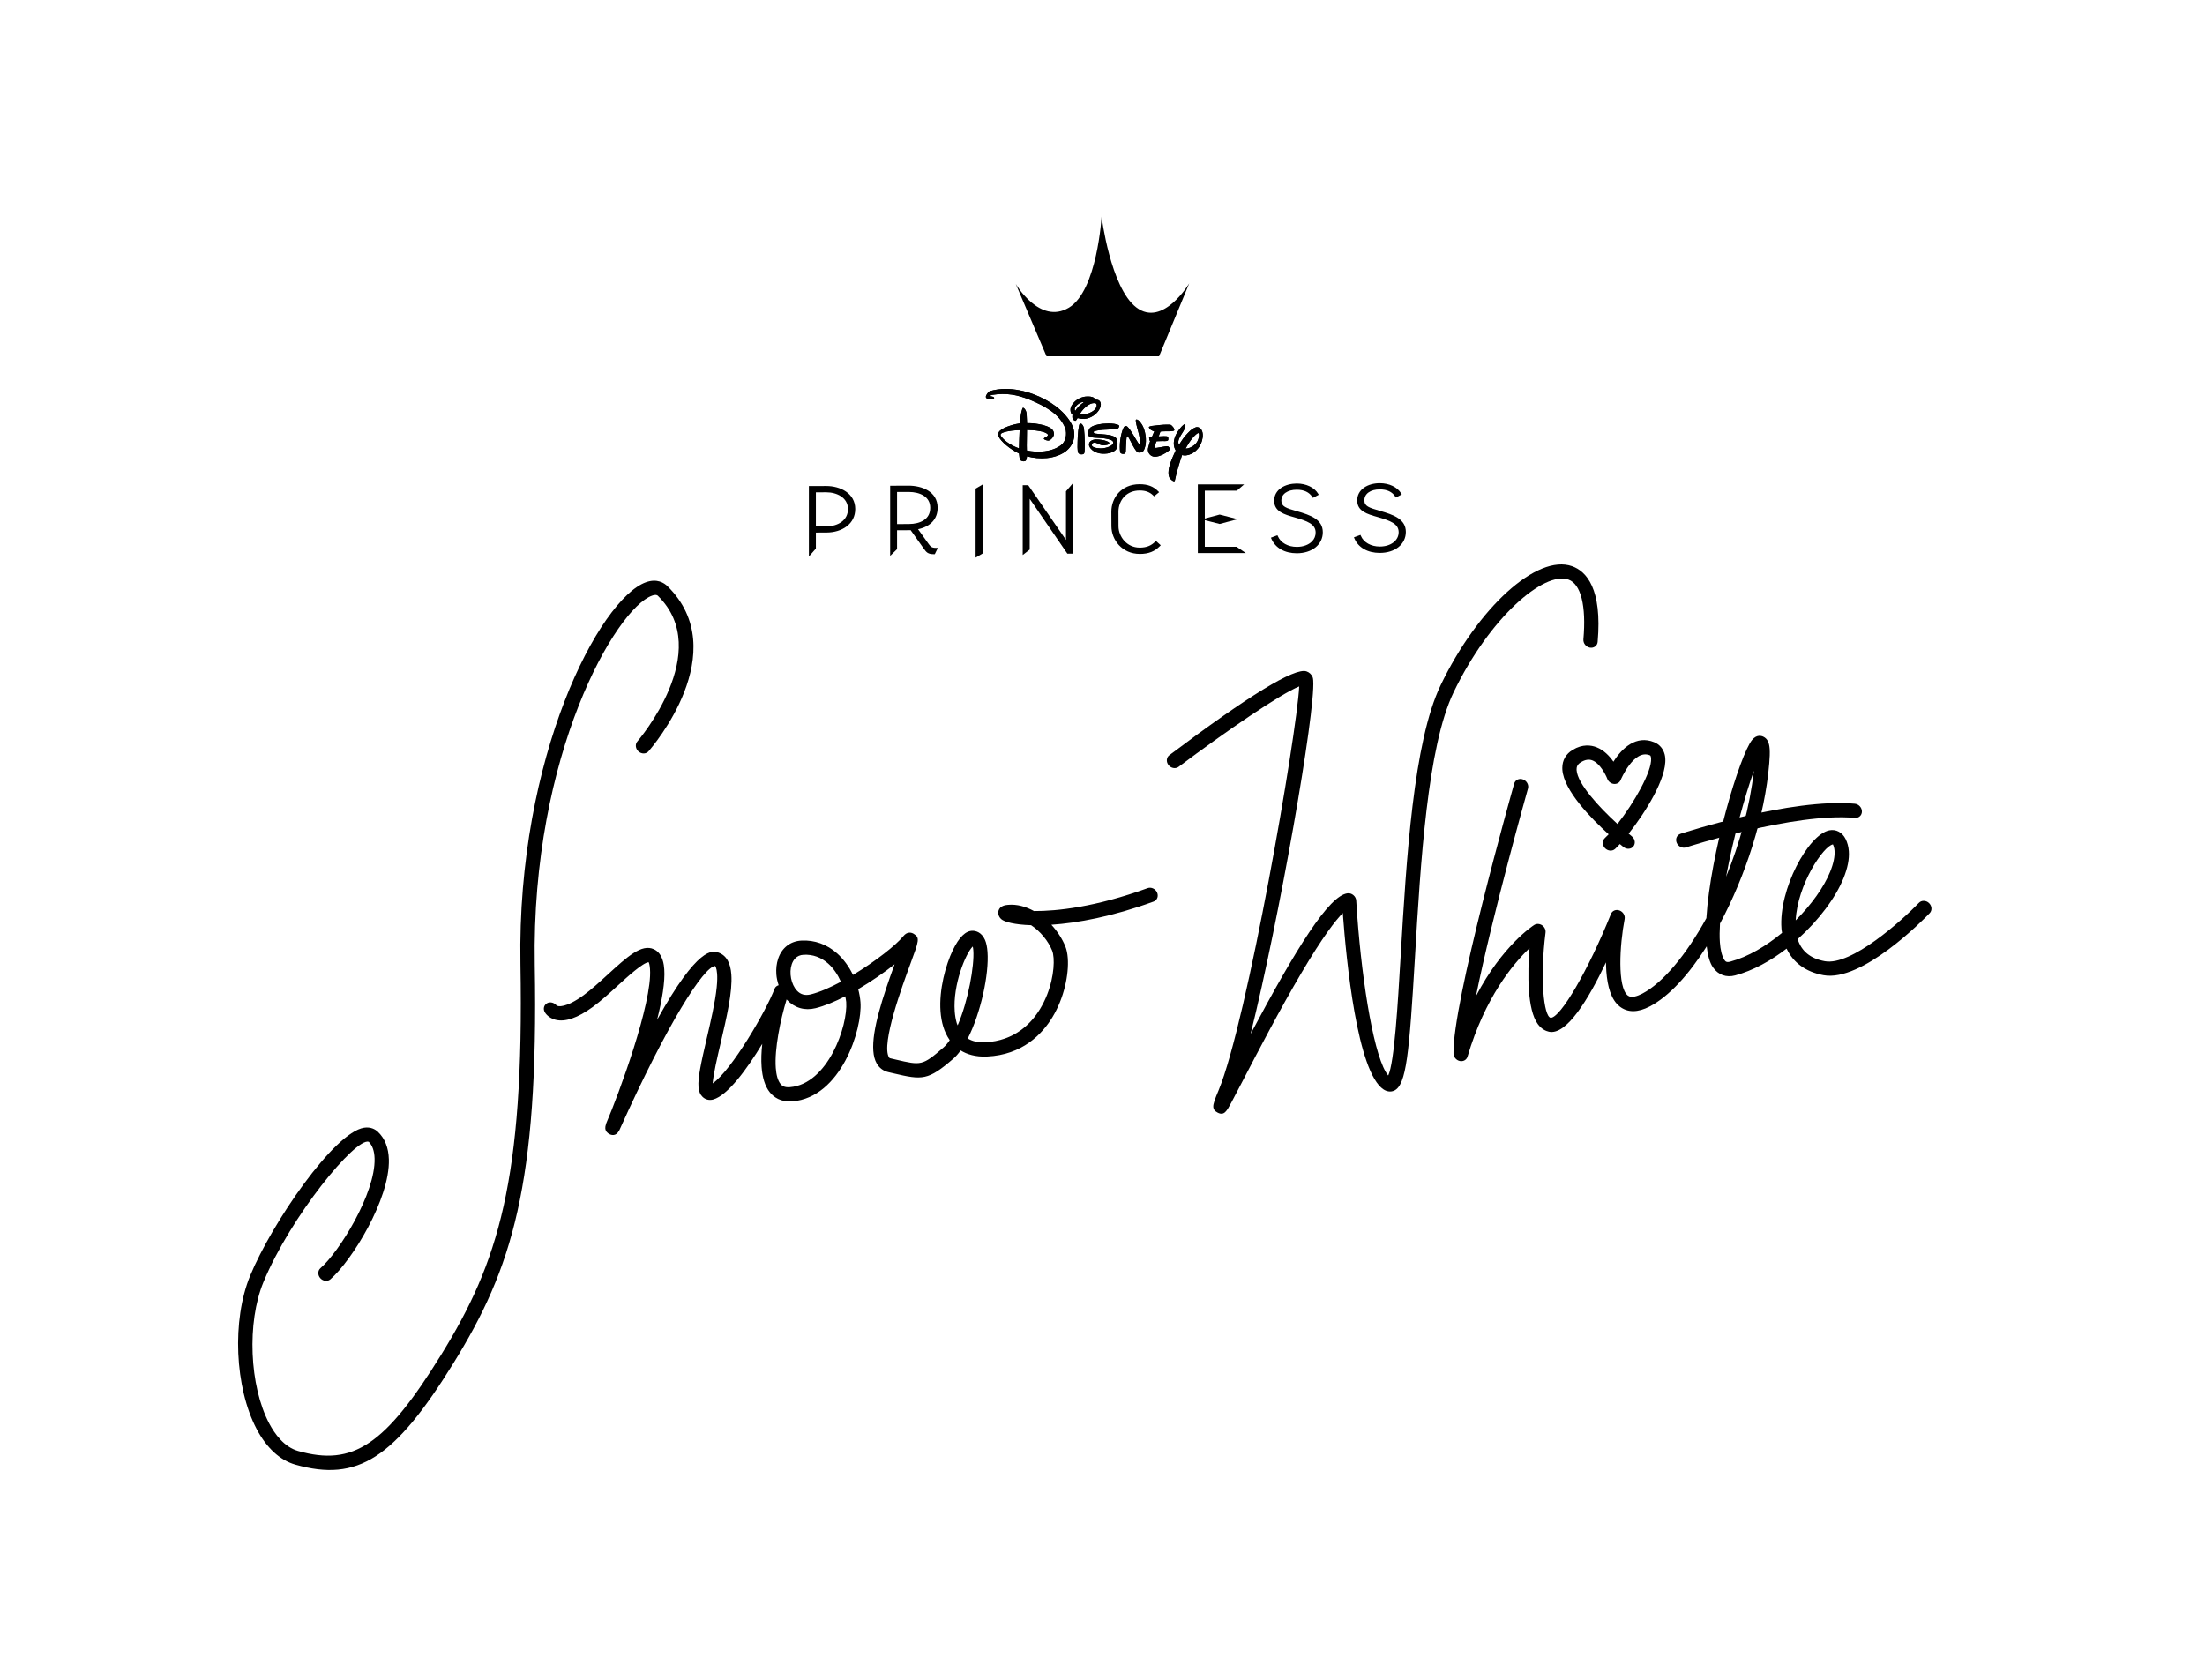 <?xml version="1.0" encoding="UTF-8"?>
<svg id="Layer_1" data-name="Layer 1" xmlns="http://www.w3.org/2000/svg" xmlns:xlink="http://www.w3.org/1999/xlink" viewBox="0 0 2000 1524.39">
  <defs>
    <style>
      .cls-1 {
        clip-path: url(#clippath-1);
      }

      .cls-1, .cls-2, .cls-3, .cls-4, .cls-5, .cls-6, .cls-7, .cls-8, .cls-9, .cls-10 {
        stroke-width: 0px;
      }

      .cls-11 {
        clip-path: url(#clippath-4);
      }

      .cls-12 {
        clip-path: url(#clippath-3);
      }

      .cls-13 {
        clip-path: url(#clippath-2);
      }

      .cls-14 {
        clip-path: url(#clippath-7);
      }

      .cls-15 {
        clip-path: url(#clippath-8);
      }

      .cls-16 {
        clip-path: url(#clippath-6);
      }

      .cls-17 {
        clip-path: url(#clippath-5);
      }

      .cls-18 {
        clip-path: url(#clippath-9);
      }

      .cls-19 {
        clip-path: url(#clippath-21);
      }

      .cls-20 {
        clip-path: url(#clippath-23);
      }

      .cls-21 {
        clip-path: url(#clippath-25);
      }

      .cls-22 {
        clip-path: url(#clippath-13);
      }

      .cls-23 {
        clip-path: url(#clippath-15);
      }

      .cls-24 {
        clip-path: url(#clippath-17);
      }

      .cls-25 {
        clip-path: url(#clippath-19);
      }

      .cls-26 {
        clip-path: url(#clippath-11);
      }

      .cls-2 {
        clip-path: url(#clippath-12);
      }

      .cls-3 {
        clip-path: url(#clippath-14);
      }

      .cls-4 {
        clip-path: url(#clippath-10);
      }

      .cls-5 {
        clip-path: url(#clippath-18);
      }

      .cls-6 {
        clip-path: url(#clippath-16);
      }

      .cls-7 {
        clip-path: url(#clippath-22);
      }

      .cls-8 {
        clip-path: url(#clippath-24);
      }

      .cls-9 {
        clip-path: url(#clippath-20);
      }
    </style>
    <clipPath id="clippath-1">
      <polygon class="cls-10" points="1093.92 471.12 1106.26 474.25 1118.6 470.99 1106.24 467.84 1093.92 471.12"/>
    </clipPath>
    <clipPath id="clippath-2">
      <path class="cls-1" d="M1106.27,475.29l-.26-.06-16.08-4.09,16.31-4.34.26.06,16.1,4.11-16.33,4.32ZM1097.92,471.09l8.33,2.12,8.34-2.21-8.34-2.13-8.33,2.22Z"/>
    </clipPath>
    <clipPath id="clippath-3">
      <path class="cls-10" d="M908.18,395.93c-.92-1.3-1.11-2.43,1.44-3.44,4.53-1.77,11.82-2.27,15.22-2.27-.2,4.44-.49,11.21-.56,16.5-5.56-1.91-12.72-5.96-16.1-10.79M897.94,354.81c-1.33.35-3.66,3.49-3.75,5.1-.13,1.92,3.21,2.63,5.8,2.11.68-.17,1.99-.26,1.67-1.29-.98-1.35-2.75-.82-3.67-1.57.32-.61,1.29-.64,1.98-.96,13.05-2.04,22.92-.04,34.22,4.49,12.35,5.2,26.85,12.29,32.08,25.89,1.58,5.03.57,11.94-3.84,15.19-8.12,6.33-21.06,7.04-31.05,4.91-.24-6.26.16-12.02.1-18.66,7.09.05,17.32,1.32,18.94,4.18.28.49-.21,1.4-.97,1.78-1.49.78-2.96,1.65-2.64,2.17.42.74,3.53,1.99,4.87,1.37,1.78-.82,3.43-2.61,4.1-4.57.59-1.79-.16-4.23-1.48-5.47-4.91-4.7-18.46-5.81-22.73-5.6,0,0-.27-6.29-.42-8.52-.28-3.7-3.1-6.36-3.62-5.1-1.85,4.45-2.18,10.91-2.39,13.77-1.88.34-5.38.79-10.19,2.54-2.68.98-5.91,2.22-8.33,4.49-1.18,1.12-1.47,3.29-.98,4.58,1.81,4.65,10.99,12.25,18.65,15.73.33,2.32.31,5.77,1.8,6.47,1.2.56,2.23.84,3.63.42,1.58-.47,1.64-3.47,1.73-4.31,11.59,3.11,25.16,2.55,34.93-4.31,7.82-5.96,9.01-14.09,7.43-20.24-1.59-6.2-7.34-14.06-15.77-20.52-11.62-8.89-29.11-16.07-45.82-16.07-4.89,0-9.72.61-14.3,1.98"/>
    </clipPath>
    <clipPath id="clippath-4">
      <path class="cls-10" d="M978.75,385.97c-1.26,6.29-1.33,13.05-1.42,19.72.29,2.31-.39,5.61,2.29,6.29,1.26.4,3.19.38,3.81-.87.78-1.72.64-15.63-.3-22.79-.2-1.63-1.72-3.98-2.7-4h-.06c-.99,0-1.4.46-1.62,1.65"/>
    </clipPath>
    <clipPath id="clippath-5">
      <path class="cls-10" d="M989.24,387.73c-1.71,1.31-2.5,4.02-2.21,6.49.13,1.14.75,1.92,2.05,2.23,4.95,1.17,9.48.45,14.47,1.55,2.79.6,6.75,1.4,6.16,3.98-.41,1.73-3.57,3.9-9.18,4.65-2.6.35-8.97-.05-10.11-2.24-.27-.53.12-2.14.75-2.45,1.92-.95,3.53-.05,5.4.86,1.46.71,3.08,1.4,5.13,1.22,4.5-.54,4.77-1.57,4.25-2.64-.28-.58-3.93-1.98-6.25-2.28-3.94-.53-7.55-1.1-10.49,1.11-1.11.83-1.72,2.21-1.41,3.96,1.53,4.73,7.02,6.6,9.26,7.05,3.33.67,11.02.86,14.98-3.19,1.77-1.81,2.06-7.11.93-9.57-2.23-4.83-12.68-4.1-19.5-5.13-1.68-.24-1.84-1.74-1-2.03,5.13-1.8,11.05-1.33,16.72-1.88,1.97-.2,4.24.25,5.33-1.26.55-.73.92-2.11.03-2.57-1.88-.97-5.31-1.44-9.08-1.44-6.13,0-13.2,1.24-16.25,3.58"/>
    </clipPath>
    <clipPath id="clippath-6">
      <path class="cls-10" d="M1030.65,380.59c-.71.1-.41,1.44-.32,2.05.91,6.51,3.74,12.05,3.68,19.08,0,.77-.87,1.25-1.4.49-2.76-4-6.57-11.91-10.12-15.23-.83-.77-2.48-.68-3.24.79-1.53,2.93-2.76,8.04-3.21,11.94-.37,3.13-.52,7.49-.02,10.53.12.72,1.16,1.47,2.5,1.51h.18c.78,0,2.13.02,2.38-1.95,0,0,.32-9.13.71-12.55.12-1.05.39-1.51.75-1.54,1.35-.12,5.86,12.09,9.3,14.54.78.55,3.08.28,4.04-.11,1.91-.83,3.02-5.26,3.28-7.33.82-6.51-.97-14.92-4.46-19.19-.95-1.15-2.31-3.04-3.81-3.04-.09,0-.16,0-.24.02"/>
    </clipPath>
    <clipPath id="clippath-7">
      <path class="cls-10" d="M1044.99,386.36c-.86.09-2.93.68-2.93,1.05.53,2.38,3.55,3.63,4.93,3.94l-1.97,4.62s-2.82.19-2.73,1.19c.24,2.59.81,2.94.91,2.99,0,0-1.3,4.08-1.84,6.35-.7,2.89.88,6.5,4.43,7.57,3.8,1.13,10.66-1.95,14.88-5.71.9-.81-.12-3.23-1.58-3.49-1.04-.18-3.52.27-5.94.72-2.86.53-5.63,1.07-5.89.54-.49-1,1.67-5.6,1.78-5.85.02,0,3.16-.17,5.07-.17.35,0,.75.02,1.15.02,1.75.05,3.82.13,4.3-.93.23-.54.17-2.78-.34-3.09-1.18-.75-5.56-.3-8.31-.2l1.66-4.4s3.48-.35,5.3-.27c1.86.06,6.57.17,7.16-.81.86-1.38-2.45-5.13-3.65-5.17-.85-.02-1.68-.06-2.49-.06-4.51,0-8.49.55-13.9,1.17"/>
    </clipPath>
    <clipPath id="clippath-8">
      <path class="cls-10" d="M1075.37,406.85c1.4-2.33,2.91-5.08,4.8-7.61,1.35-1.81,4.1-5.11,6.29-6.33.68-.38,1.15.42,1.12,1.57-.05,3.66-1.48,6.83-4.14,9.14-2.23,1.81-5.09,3.27-7.5,3.27-.18,0-.38-.02-.57-.03M1071.93,386.83c-4.24,4.67-7.99,10.57-7.15,17.33.3,2.31,1.64,4.52,1.64,4.52,0,0-4.66,9.25-6.03,15.52-.67,3.18-.83,6.34.12,8.64.98,2.15,4.75,4.94,5.09,3.2,1.59-7.94,4.14-15.92,6.59-23.26,0,0,1.56.53,3.41.35,6.66-.62,12.87-6.35,14.63-13.33,1.09-3.94,1.2-7.86-1.13-10.89-.94-1.05-2.91-1.85-4.48-1.27-4.11,1.49-6.48,4.45-9.58,7.79-2.01,2.28-4.18,5.97-5.61,8-.49-.41-.68-1.72-.65-2.74.71-5.96,7.13-10.54,6.4-15.77-.03-.2-.13-.27-.28-.27-.7,0-2.44,1.62-2.98,2.18"/>
    </clipPath>
    <clipPath id="clippath-9">
      <path class="cls-10" d="M979.74,375.06c2.75-4.58,7.72-8.66,11.12-9.23,1.84-.31,3.41-.29,3.81,1.08.56,2.12-1.15,5.7-6.85,7.86-1.5.57-3.16.75-4.6.75-1.6,0-2.93-.21-3.48-.45M975.16,369.72c.32-.65.95-1.56,1.66-2.21,1.01-.97,2.06-1.69,3.35-2.29.64-.31,2.07-.64,2.92-.36-3.01,1.88-6.07,5.16-7.82,7.87-.71-.71-.49-2.31-.1-3.01M982.54,360.12c-5.38,1.32-8.94,4.76-10.89,8.48-1.38,2.66-.65,6.65,1.26,7.8-.32.69-.33,1.87-.21,2.49.25,1.46,1.58,2.83,2.59,2.86.93,0,1.76-2.21,2.1-2.51,2.46.64,5.2,1.18,8.17.49,5.91-1.36,10.34-5.42,12.09-9.39,1.08-2.4,1.22-5.27-.56-6.87-.9-.8-2.51-1-3.8-.88-.39-2.27-3.53-2.93-6.47-2.93-1.66,0-3.23.2-4.27.45"/>
    </clipPath>
    <clipPath id="clippath-10">
      <path class="cls-10" d="M739.02,445.6l10.37-.03c10.28-.04,20.69,5.34,20.73,16.16.06,11.25-10.03,16.7-20.44,16.76l-10.67.03v-32.92ZM749.37,441.88l-14.68.06v60.24l4.33-4.91v-15.14l10.7-.04c13.42-.06,25.06-7.32,25-20.37-.05-13.41-12.94-19.84-25.22-19.84h-.14"/>
    </clipPath>
    <clipPath id="clippath-11">
      <path class="cls-4" d="M733.68,504.83v-63.9l15.83-.06c12.6,0,26.17,6.52,26.22,20.84.02,6.48-2.69,11.97-7.85,15.86-4.68,3.53-11.13,5.49-18.15,5.52l-9.7.04v14.51l-6.34,7.19ZM735.7,442.94v56.57l2.32-2.63v-15.76l11.71-.04c6.6-.02,12.62-1.84,16.95-5.11,4.63-3.5,7.07-8.43,7.04-14.25-.05-12.94-12.58-18.84-24.21-18.84l-.14-1.01v1.01l-13.67.06ZM738.02,479.53v-34.93l11.38-.03h.11c10.73,0,21.58,5.88,21.63,17.16.03,5.55-2.29,10.18-6.71,13.4-3.84,2.8-9.07,4.35-14.73,4.38l-11.68.03ZM740.03,446.61v30.91l9.66-.03c5.24-.03,10.05-1.45,13.55-3.99,3.88-2.82,5.9-6.89,5.88-11.76-.05-10.43-10.18-15.16-19.62-15.16h-.11l-9.36.03Z"/>
    </clipPath>
    <clipPath id="clippath-12">
      <path class="cls-10" d="M812.65,445.31l11.46-.05c10.21-.04,20.61,4.18,20.65,15.35.05,11.49-10.04,15.71-20.52,15.76l-11.59.05v-31.11ZM823.82,441.57l-15.41.07v60.24l4.25-4.13v-17.72l11.33-.04c.82,0,1.66,0,2.48-.09l11.64,16.36c2.86,3.92,3.55,5.48,9.15,5.47l1.8-3.71c-4.6.02-5.71-1.45-7.65-4.07l-10.45-14.57c10.11-1.68,18.54-7.38,18.49-18.8-.05-13.64-12.82-19.02-25.45-19.02h-.18"/>
    </clipPath>
    <clipPath id="clippath-13">
      <path class="cls-2" d="M807.4,504.25v-63.61l16.6-.08c12.17,0,26.4,5.24,26.46,20.03.04,10.07-6.4,17.11-17.75,19.49l9.52,13.28c1.85,2.49,2.7,3.65,6.75,3.65h1.69s-2.78,5.72-2.78,5.72h-.67c-5.68,0-6.91-1.7-9.35-5.08l-11.89-16.72c-.59.03-1.18.04-1.76.05l-10.56.04v17.14l-6.26,6.09ZM826.95,478.84l12.56,17.64c2.24,3.11,3,4.15,7.12,4.23l.86-1.75c-3.88-.35-5.17-2.09-6.89-4.41l-11.39-15.9,1.6-.26c6.61-1.1,17.7-4.87,17.64-17.79-.05-13.3-12.66-18.03-24.44-18.03l-.18-1.01v1.01s-14.4.06-14.4.06v56.85l2.23-2.17v-18.3l12.34-.04c.94,0,1.67-.02,2.39-.08l.57-.06ZM811.65,477.44v-33.12l12.45-.06h.15c5.66,0,10.82,1.29,14.54,3.62,4.54,2.87,6.96,7.27,6.97,12.74.02,5.61-2.31,10.1-6.76,13.01-4.7,3.07-10.61,3.73-14.75,3.75l-12.6.06ZM813.66,446.31v29.1l10.57-.04c5.55-.02,10.27-1.21,13.66-3.43,3.91-2.55,5.87-6.35,5.85-11.31-.02-4.81-2.05-8.52-6.04-11.04-3.4-2.14-8.17-3.32-13.46-3.32h-.14l-10.45.04Z"/>
    </clipPath>
    <clipPath id="clippath-14">
      <polygon class="cls-10" points="885.91 443.85 885.91 504.09 890.22 501.55 890.22 441.3 885.91 443.85"/>
    </clipPath>
    <clipPath id="clippath-15">
      <path class="cls-3" d="M884.9,505.85v-62.58l6.32-3.73v62.58l-6.32,3.73ZM886.91,444.42v57.91l2.3-1.35v-57.91l-2.3,1.36Z"/>
    </clipPath>
    <clipPath id="clippath-16">
      <polygon class="cls-10" points="967.88 446.05 967.88 493.02 932.1 441.14 928.63 441.15 928.63 501.4 932.97 498.04 932.97 449.24 968.65 501.22 972.21 501.22 972.21 440.98 967.88 446.05"/>
    </clipPath>
    <clipPath id="clippath-17">
      <path class="cls-6" d="M927.63,503.47v-63.31l4.99-.02,34.26,49.66v-44.11l6.34-7.43v63.98h-5.09l-.31-.44-33.85-49.3v46.05l-6.34,4.93ZM969.18,500.22h2.02v-56.51l-2.31,2.71v49.83l-37.32-54.11h-1.93v57.21l2.32-1.8v-51.55l37.22,54.23Z"/>
    </clipPath>
    <clipPath id="clippath-18">
      <path class="cls-10" d="M1033.57,440.24c-16.27.07-24.58,12.07-24.54,24.06l.05,13.13c.06,12.31,9.66,24.09,24.84,24.04,7.71-.04,13.04-2.28,17.43-6.8l-2.86-2.61c-3.75,3.79-8.15,5.68-14.6,5.72-12.22.06-20.34-10.02-20.41-20.37l-.03-13.12c-.06-10.17,6.9-20.3,20.23-20.35,6.62-.03,10.49,2.26,13.18,4.95l3.01-2.48c-4.04-4.14-8.87-6.16-16.14-6.16h-.16"/>
    </clipPath>
    <clipPath id="clippath-19">
      <path class="cls-5" d="M1033.86,502.48c-16.07,0-25.72-12.72-25.77-25.04l-.06-13.13c-.04-12.41,8.72-25,25.54-25.07h.17c7.29,0,12.49,2,16.86,6.47l.76.78-4.57,3.76-.64-.65c-3.16-3.18-7.08-4.65-12.32-4.65h-.13c-5.54.02-10.3,1.88-13.76,5.37-3.51,3.55-5.5,8.63-5.46,13.97l.03,13.13c.06,9.32,7.45,19.36,19.29,19.36h.09c5.94-.04,10.22-1.71,13.89-5.42l.68-.68,4.35,3.95-.72.75c-4.74,4.88-10.33,7.08-18.15,7.12h-.08ZM1033.57,440.24v1.01c-16.22.07-23.57,12-23.53,23.05l.06,13.12c.05,11.34,8.95,23.04,23.75,23.04h.08c6.82-.03,11.79-1.82,15.97-5.77l-1.38-1.26c-3.92,3.65-8.48,5.3-14.62,5.34h-.11c-13.08,0-21.24-11.07-21.31-21.36l-.03-13.13c-.04-5.87,2.17-11.48,6.05-15.39,3.84-3.88,9.1-5.94,15.18-5.97h.14c5.46,0,9.64,1.47,13.08,4.62l1.45-1.2c-3.83-3.56-8.27-5.09-14.62-5.09l-.17-1.01Z"/>
    </clipPath>
    <clipPath id="clippath-20">
      <polygon class="cls-10" points="1087.47 440.44 1087.47 500.67 1126.7 500.67 1121.28 496.98 1091.79 496.98 1091.79 471.75 1091.79 468.07 1091.79 444.13 1121.45 444.13 1125.72 440.44 1087.47 440.44"/>
    </clipPath>
    <clipPath id="clippath-21">
      <path class="cls-9" d="M1129.97,501.68h-43.5v-62.25h41.96l-6.6,5.7h-29.04v50.85h28.79l8.38,5.71ZM1088.48,499.67h34.96l-2.47-1.68h-30.19v-54.87h30.29l1.94-1.67h-34.54v58.23Z"/>
    </clipPath>
    <clipPath id="clippath-22">
      <path class="cls-10" d="M1176.05,439.65c-10.03.05-19.38,5.09-19.34,14.69.04,8.7,7.58,11.13,17.82,14.04,11.77,3.4,19.77,6.33,19.79,14.7.05,8.45-7.93,13.99-17.95,14.02-8.45.03-15.46-3.8-18.25-10.27l-4.03,1.49c3.7,8.6,12.36,12.58,22.38,12.55,12.96-.05,22.4-7.4,22.34-18.06-.03-10.44-9.23-14.26-22.86-18.14-9.39-2.67-14.72-4.22-14.75-10.44-.03-6.89,6.29-10.96,14.93-10.98,5.89-.02,11.61,1.75,15.02,7.08l3.59-1.9c-3.23-5.47-10.37-8.8-18.59-8.8h-.11"/>
    </clipPath>
    <clipPath id="clippath-23">
      <path class="cls-7" d="M1176.37,501.89c-11.14,0-19.59-4.8-23.19-13.16l-.42-.97,5.91-2.19.39.87c2.57,5.96,9.17,9.65,17.22,9.65h.1c5.57-.02,10.54-1.82,13.63-4.95,2.19-2.21,3.33-4.99,3.31-8.06-.02-7.67-7.56-10.43-19.07-13.74-9.51-2.7-18.49-5.26-18.54-15-.05-10.73,10.51-15.66,20.33-15.71h.12c8.62,0,16.08,3.56,19.46,9.29l.53.9-5.33,2.83-.5-.78c-2.81-4.39-7.54-6.61-14.06-6.61h-.11c-4.13,0-7.63.95-10.13,2.73-2.49,1.76-3.81,4.27-3.8,7.24.02,5.27,4.32,6.71,14.02,9.47,12.89,3.66,23.56,7.63,23.59,19.11.03,5.43-2.34,10.33-6.67,13.79-4.22,3.37-10.15,5.24-16.68,5.28h-.13ZM1155.47,488.9c3.5,7,11.05,10.98,20.9,10.98h.12c6.08-.02,11.56-1.75,15.43-4.84,3.89-3.11,5.94-7.34,5.91-12.21-.03-9.21-7.48-13.01-22.13-17.18-9.3-2.65-15.44-4.39-15.48-11.4-.02-3.66,1.6-6.73,4.65-8.89,2.85-2.01,6.75-3.08,11.29-3.1h.12c6.77,0,12.01,2.34,15.23,6.77l1.82-.97c-3.25-4.6-9.71-7.41-17.16-7.41l-.11-1.01v1.01c-8.85.04-18.37,4.34-18.33,13.68.04,7.84,6.52,10.08,17.08,13.08,12,3.47,20.5,6.62,20.52,15.67.02,3.6-1.32,6.89-3.89,9.48-3.47,3.5-8.96,5.52-15.06,5.54h-.11c-8.48,0-15.53-3.81-18.66-10l-2.14.79Z"/>
    </clipPath>
    <clipPath id="clippath-24">
      <path class="cls-10" d="M1251.33,439.35c-10.01.05-19.37,5.1-19.32,14.69.03,8.7,7.57,11.14,17.81,14.04,11.76,3.4,19.76,6.33,19.81,14.69.02,8.45-7.94,13.99-17.96,14.02-8.45.04-15.47-3.79-18.24-10.27l-4.03,1.49c3.69,8.62,12.35,12.59,22.37,12.54,12.97-.04,22.41-7.38,22.37-18.05-.06-10.43-9.26-14.24-22.87-18.13-9.39-2.68-14.74-4.21-14.75-10.43-.04-6.91,6.29-10.95,14.93-11,5.89-.02,11.6,1.77,15.01,7.09l3.59-1.9c-3.24-5.46-10.36-8.8-18.58-8.8h-.13"/>
    </clipPath>
    <clipPath id="clippath-25">
      <path class="cls-8" d="M1251.58,501.57c-11.12,0-19.54-4.79-23.11-13.16l-.42-.97,5.92-2.19.38.88c2.56,5.96,9.14,9.65,17.19,9.65h.12c9.85-.03,16.99-5.5,16.97-13.02-.04-7.66-7.58-10.41-19.08-13.73-9.51-2.7-18.5-5.24-18.53-15.01-.02-4.82,2.16-8.89,6.32-11.75,3.66-2.52,8.63-3.92,13.99-3.95h.13c8.59,0,16.05,3.56,19.45,9.29l.54.9-5.35,2.83-.5-.78c-2.81-4.39-7.53-6.62-14.04-6.62h-.11c-4.14.02-7.63.97-10.14,2.74-2.49,1.76-3.8,4.26-3.78,7.23,0,5.26,4.03,6.62,13.96,9.46,12.93,3.7,23.59,7.67,23.65,19.11.02,5.45-2.35,10.35-6.68,13.81-4.22,3.37-10.15,5.24-16.69,5.26h-.18ZM1230.76,488.58c3.48,7,10.99,10.98,20.82,10.98h.17c6.09-.02,11.57-1.73,15.44-4.82,3.9-3.11,5.94-7.34,5.93-12.23-.05-9.17-7.49-12.97-22.14-17.16-9.66-2.77-15.47-4.43-15.47-11.4-.02-3.66,1.58-6.73,4.63-8.88,2.85-2.01,6.75-3.09,11.29-3.11h.12c6.77,0,12.01,2.34,15.22,6.78l1.82-.97c-3.27-4.6-9.72-7.41-17.14-7.41l-.13-1.01v1.01c-4.96.02-9.53,1.3-12.86,3.59-3.59,2.47-5.47,5.96-5.45,10.09.03,7.85,6.51,10.09,17.08,13.08,12,3.46,20.49,6.61,20.54,15.65.02,8.68-7.96,15.01-18.97,15.04h-.13c-8.48,0-15.52-3.81-18.63-10.01l-2.14.79Z"/>
    </clipPath>
  </defs>
  <g>
    <path d="M969.48,279.12c-26.47,15.81-48.13-21.5-48.13-21.5l27.88,65.58h102.08l27.37-66.2s-23.86,40.26-47.98,21.89c-23.46-17.92-31.52-82.33-31.52-82.33,0,0-3.95,67.19-29.7,82.57"/>
    <g>
      <polygon points="1093.92 471.12 1106.26 474.25 1118.6 470.99 1106.24 467.84 1093.92 471.12"/>
      <path d="M1106.27,475.29l-.26-.06-16.08-4.09,16.31-4.34.26.06,16.1,4.11-16.33,4.32ZM1097.92,471.09l8.33,2.12,8.34-2.21-8.34-2.13-8.33,2.22Z"/>
      <g class="cls-13">
        <g>
          <rect class="cls-10" x="1093.92" y="467.84" width="24.68" height="6.41"/>
          <path class="cls-10" d="M1119.6,475.26h-26.68v-8.43h26.68v8.43ZM1094.93,473.24h22.66v-4.4h-22.66v4.4Z"/>
        </g>
      </g>
    </g>
    <g>
      <path d="M908.18,395.93c-.92-1.3-1.11-2.43,1.44-3.44,4.53-1.77,11.82-2.27,15.22-2.27-.2,4.44-.49,11.21-.56,16.5-5.56-1.91-12.72-5.96-16.1-10.79M897.94,354.81c-1.33.35-3.66,3.49-3.75,5.1-.13,1.92,3.21,2.63,5.8,2.11.68-.17,1.99-.26,1.67-1.29-.98-1.35-2.75-.82-3.67-1.57.32-.61,1.29-.64,1.98-.96,13.05-2.04,22.92-.04,34.22,4.49,12.35,5.2,26.85,12.29,32.08,25.89,1.58,5.03.57,11.94-3.84,15.19-8.12,6.33-21.06,7.04-31.05,4.91-.24-6.26.16-12.02.1-18.66,7.09.05,17.32,1.32,18.94,4.18.28.49-.21,1.4-.97,1.78-1.49.78-2.96,1.65-2.64,2.17.42.74,3.53,1.99,4.87,1.37,1.78-.82,3.43-2.61,4.1-4.57.59-1.79-.16-4.23-1.48-5.47-4.91-4.7-18.46-5.81-22.73-5.6,0,0-.27-6.29-.42-8.52-.28-3.7-3.1-6.36-3.62-5.1-1.85,4.45-2.18,10.91-2.39,13.77-1.88.34-5.38.79-10.19,2.54-2.68.98-5.91,2.22-8.33,4.49-1.18,1.12-1.47,3.29-.98,4.58,1.81,4.65,10.99,12.25,18.65,15.73.33,2.32.31,5.77,1.8,6.47,1.2.56,2.23.84,3.63.42,1.58-.47,1.64-3.47,1.73-4.31,11.59,3.11,25.16,2.55,34.93-4.31,7.82-5.96,9.01-14.09,7.43-20.24-1.59-6.2-7.34-14.06-15.77-20.52-11.62-8.89-29.11-16.07-45.82-16.07-4.89,0-9.72.61-14.3,1.98"/>
      <g class="cls-12">
        <rect class="cls-10" x="894.06" y="352.83" width="81.34" height="65.86"/>
      </g>
    </g>
    <g>
      <path d="M978.75,385.97c-1.26,6.29-1.33,13.05-1.42,19.72.29,2.31-.39,5.61,2.29,6.29,1.26.4,3.19.38,3.81-.87.78-1.72.64-15.63-.3-22.79-.2-1.63-1.72-3.98-2.7-4h-.06c-.99,0-1.4.46-1.62,1.65"/>
      <g class="cls-11">
        <rect class="cls-10" x="976.93" y="384.32" width="7.27" height="28.06"/>
      </g>
    </g>
    <g>
      <path d="M989.24,387.73c-1.71,1.31-2.5,4.02-2.21,6.49.13,1.14.75,1.92,2.05,2.23,4.95,1.17,9.48.45,14.47,1.55,2.79.6,6.75,1.4,6.16,3.98-.41,1.73-3.57,3.9-9.18,4.65-2.6.35-8.97-.05-10.11-2.24-.27-.53.12-2.14.75-2.45,1.92-.95,3.53-.05,5.4.86,1.46.71,3.08,1.4,5.13,1.22,4.5-.54,4.77-1.57,4.25-2.64-.28-.58-3.93-1.98-6.25-2.28-3.94-.53-7.55-1.1-10.49,1.11-1.11.83-1.72,2.21-1.41,3.96,1.53,4.73,7.02,6.6,9.26,7.05,3.33.67,11.02.86,14.98-3.19,1.77-1.81,2.06-7.11.93-9.57-2.23-4.83-12.68-4.1-19.5-5.13-1.68-.24-1.84-1.74-1-2.03,5.13-1.8,11.05-1.33,16.72-1.88,1.97-.2,4.24.25,5.33-1.26.55-.73.92-2.11.03-2.57-1.88-.97-5.31-1.44-9.08-1.44-6.13,0-13.2,1.24-16.25,3.58"/>
      <g class="cls-17">
        <rect class="cls-10" x="986.74" y="384.15" width="28.72" height="27.93"/>
      </g>
    </g>
    <g>
      <path d="M1030.65,380.59c-.71.1-.41,1.44-.32,2.05.91,6.51,3.74,12.05,3.68,19.08,0,.77-.87,1.25-1.4.49-2.76-4-6.57-11.91-10.12-15.23-.83-.77-2.48-.68-3.24.79-1.53,2.93-2.76,8.04-3.21,11.94-.37,3.13-.52,7.49-.02,10.53.12.72,1.16,1.47,2.5,1.51h.18c.78,0,2.13.02,2.38-1.95,0,0,.32-9.13.71-12.55.12-1.05.39-1.51.75-1.54,1.35-.12,5.86,12.09,9.3,14.54.78.55,3.08.28,4.04-.11,1.91-.83,3.02-5.26,3.28-7.33.82-6.51-.97-14.92-4.46-19.19-.95-1.15-2.31-3.04-3.81-3.04-.09,0-.16,0-.24.02"/>
      <g class="cls-16">
        <rect class="cls-10" x="1015.52" y="380.57" width="24.46" height="31.19"/>
      </g>
    </g>
    <g>
      <path d="M1044.99,386.36c-.86.09-2.93.68-2.93,1.05.53,2.38,3.55,3.63,4.93,3.94l-1.97,4.62s-2.82.19-2.73,1.19c.24,2.59.81,2.94.91,2.99,0,0-1.3,4.08-1.84,6.35-.7,2.89.88,6.5,4.43,7.57,3.8,1.13,10.66-1.95,14.88-5.71.9-.81-.12-3.23-1.58-3.49-1.04-.18-3.52.27-5.94.72-2.86.53-5.63,1.07-5.89.54-.49-1,1.67-5.6,1.78-5.85.02,0,3.16-.17,5.07-.17.35,0,.75.02,1.15.02,1.75.05,3.82.13,4.3-.93.23-.54.17-2.78-.34-3.09-1.18-.75-5.56-.3-8.31-.2l1.66-4.4s3.48-.35,5.3-.27c1.86.06,6.57.17,7.16-.81.86-1.38-2.45-5.13-3.65-5.17-.85-.02-1.68-.06-2.49-.06-4.51,0-8.49.55-13.9,1.17"/>
      <g class="cls-14">
        <rect class="cls-10" x="1040.67" y="385.19" width="25.22" height="30"/>
      </g>
    </g>
    <g>
      <path d="M1075.37,406.85c1.4-2.33,2.91-5.08,4.8-7.61,1.35-1.81,4.1-5.11,6.29-6.33.68-.38,1.15.42,1.12,1.57-.05,3.66-1.48,6.83-4.14,9.14-2.23,1.81-5.09,3.27-7.5,3.27-.18,0-.38-.02-.57-.03M1071.93,386.83c-4.24,4.67-7.99,10.57-7.15,17.33.3,2.31,1.64,4.52,1.64,4.52,0,0-4.66,9.25-6.03,15.52-.67,3.18-.83,6.34.12,8.64.98,2.15,4.75,4.94,5.09,3.2,1.59-7.94,4.14-15.92,6.59-23.26,0,0,1.56.53,3.41.35,6.66-.62,12.87-6.35,14.63-13.33,1.09-3.94,1.2-7.86-1.13-10.89-.94-1.05-2.91-1.85-4.48-1.27-4.11,1.49-6.48,4.45-9.58,7.79-2.01,2.28-4.18,5.97-5.61,8-.49-.41-.68-1.72-.65-2.74.71-5.96,7.13-10.54,6.4-15.77-.03-.2-.13-.27-.28-.27-.7,0-2.44,1.62-2.98,2.18"/>
      <g class="cls-15">
        <rect class="cls-10" x="1059.56" y="384.65" width="31.88" height="53.13"/>
      </g>
    </g>
    <g>
      <path d="M979.74,375.06c2.75-4.58,7.72-8.66,11.12-9.23,1.84-.31,3.41-.29,3.81,1.08.56,2.12-1.15,5.7-6.85,7.86-1.5.57-3.16.75-4.6.75-1.6,0-2.93-.21-3.48-.45M975.16,369.72c.32-.65.95-1.56,1.66-2.21,1.01-.97,2.06-1.69,3.35-2.29.64-.31,2.07-.64,2.92-.36-3.01,1.88-6.07,5.16-7.82,7.87-.71-.71-.49-2.31-.1-3.01M982.54,360.12c-5.38,1.32-8.94,4.76-10.89,8.48-1.38,2.66-.65,6.65,1.26,7.8-.32.69-.33,1.87-.21,2.49.25,1.46,1.58,2.83,2.59,2.86.93,0,1.76-2.21,2.1-2.51,2.46.64,5.2,1.18,8.17.49,5.91-1.36,10.34-5.42,12.09-9.39,1.08-2.4,1.22-5.27-.56-6.87-.9-.8-2.51-1-3.8-.88-.39-2.27-3.53-2.93-6.47-2.93-1.66,0-3.23.2-4.27.45"/>
      <g class="cls-18">
        <rect class="cls-10" x="970.27" y="359.66" width="28.59" height="22.09"/>
      </g>
    </g>
    <g>
      <path d="M739.02,445.6l10.37-.03c10.28-.04,20.69,5.34,20.73,16.16.06,11.25-10.03,16.7-20.44,16.76l-10.67.03v-32.92ZM749.37,441.88l-14.68.06v60.24l4.33-4.91v-15.14l10.7-.04c13.42-.06,25.06-7.32,25-20.37-.05-13.41-12.94-19.84-25.22-19.84h-.14"/>
      <path d="M733.68,504.83v-63.9l15.83-.06c12.6,0,26.17,6.52,26.22,20.84.02,6.48-2.69,11.97-7.85,15.86-4.68,3.53-11.13,5.49-18.15,5.52l-9.7.04v14.51l-6.34,7.19ZM735.7,442.94v56.57l2.32-2.63v-15.76l11.71-.04c6.6-.02,12.62-1.84,16.95-5.11,4.63-3.5,7.07-8.43,7.04-14.25-.05-12.94-12.58-18.84-24.21-18.84l-.14-1.01v1.01l-13.67.06ZM738.02,479.53v-34.93l11.38-.03h.11c10.73,0,21.58,5.88,21.63,17.16.03,5.55-2.29,10.18-6.71,13.4-3.84,2.8-9.07,4.35-14.73,4.38l-11.68.03ZM740.03,446.61v30.91l9.66-.03c5.24-.03,10.05-1.45,13.55-3.99,3.88-2.82,5.9-6.89,5.88-11.76-.05-10.43-10.18-15.16-19.62-15.16h-.11l-9.36.03Z"/>
      <g class="cls-26">
        <g>
          <rect class="cls-10" x="734.69" y="441.88" width="40.09" height="60.29"/>
          <path class="cls-10" d="M775.79,503.18h-42.1v-62.3h42.1v62.3ZM735.7,501.16h38.08v-58.27h-38.08v58.27Z"/>
        </g>
      </g>
    </g>
    <g>
      <path d="M812.65,445.31l11.46-.05c10.21-.04,20.61,4.18,20.65,15.35.05,11.49-10.04,15.71-20.52,15.76l-11.59.05v-31.11ZM823.82,441.57l-15.41.07v60.24l4.25-4.13v-17.72l11.33-.04c.82,0,1.66,0,2.48-.09l11.64,16.36c2.86,3.92,3.55,5.48,9.15,5.47l1.8-3.71c-4.6.02-5.71-1.45-7.65-4.07l-10.45-14.57c10.11-1.68,18.54-7.38,18.49-18.8-.05-13.64-12.82-19.02-25.45-19.02h-.18"/>
      <path d="M807.4,504.25v-63.61l16.6-.08c12.17,0,26.4,5.24,26.46,20.03.04,10.07-6.4,17.11-17.75,19.49l9.52,13.28c1.85,2.49,2.7,3.65,6.75,3.65h1.69s-2.78,5.72-2.78,5.72h-.67c-5.68,0-6.91-1.7-9.35-5.08l-11.89-16.72c-.59.03-1.18.04-1.76.05l-10.56.04v17.14l-6.26,6.09ZM826.95,478.84l12.56,17.64c2.24,3.11,3,4.15,7.12,4.23l.86-1.75c-3.88-.35-5.17-2.09-6.89-4.41l-11.39-15.9,1.6-.26c6.61-1.1,17.7-4.87,17.64-17.79-.05-13.3-12.66-18.03-24.44-18.03l-.18-1.01v1.01s-14.4.06-14.4.06v56.85l2.23-2.17v-18.3l12.34-.04c.94,0,1.67-.02,2.39-.08l.57-.06ZM811.65,477.44v-33.12l12.45-.06h.15c5.66,0,10.82,1.29,14.54,3.62,4.54,2.87,6.96,7.27,6.97,12.74.02,5.61-2.31,10.1-6.76,13.01-4.7,3.07-10.61,3.73-14.75,3.75l-12.6.06ZM813.66,446.31v29.1l10.57-.04c5.55-.02,10.27-1.21,13.66-3.43,3.91-2.55,5.87-6.35,5.85-11.31-.02-4.81-2.05-8.52-6.04-11.04-3.4-2.14-8.17-3.32-13.46-3.32h-.14l-10.45.04Z"/>
      <g class="cls-22">
        <g>
          <rect class="cls-10" x="808.4" y="441.57" width="41.09" height="60.31"/>
          <path class="cls-10" d="M850.5,502.88h-43.1v-62.32h43.1v62.32ZM809.41,500.86h39.08v-58.29h-39.08v58.29Z"/>
        </g>
      </g>
    </g>
    <g>
      <polygon points="885.91 443.85 885.91 504.09 890.22 501.55 890.22 441.3 885.91 443.85"/>
      <path d="M884.9,505.85v-62.58l6.32-3.73v62.58l-6.32,3.73ZM886.91,444.42v57.91l2.3-1.35v-57.91l-2.3,1.36Z"/>
      <g class="cls-23">
        <g>
          <rect class="cls-10" x="885.91" y="441.3" width="4.31" height="62.79"/>
          <path class="cls-10" d="M891.22,505.09h-6.32v-64.8h6.32v64.8ZM886.91,503.08h2.3v-60.78h-2.3v60.78Z"/>
        </g>
      </g>
    </g>
    <g>
      <polygon points="967.88 446.05 967.88 493.02 932.1 441.14 928.63 441.15 928.63 501.4 932.97 498.04 932.97 449.24 968.65 501.22 972.21 501.22 972.21 440.98 967.88 446.05"/>
      <path d="M927.63,503.47v-63.31l4.99-.02,34.26,49.66v-44.11l6.34-7.43v63.98h-5.09l-.31-.44-33.85-49.3v46.05l-6.34,4.93ZM969.18,500.22h2.02v-56.51l-2.31,2.71v49.83l-37.32-54.11h-1.93v57.21l2.32-1.8v-51.55l37.22,54.23Z"/>
      <g class="cls-24">
        <g>
          <rect class="cls-10" x="928.63" y="440.98" width="43.57" height="60.43"/>
          <path class="cls-10" d="M973.22,502.41h-45.59v-62.44h45.59v62.44ZM929.64,500.4h41.56v-58.42h-41.56v58.42Z"/>
        </g>
      </g>
    </g>
    <g>
      <path d="M1033.57,440.24c-16.27.07-24.58,12.07-24.54,24.06l.05,13.13c.06,12.31,9.66,24.09,24.84,24.04,7.71-.04,13.04-2.28,17.43-6.8l-2.86-2.61c-3.75,3.79-8.15,5.68-14.6,5.72-12.22.06-20.34-10.02-20.41-20.37l-.03-13.12c-.06-10.17,6.9-20.3,20.23-20.35,6.62-.03,10.49,2.26,13.18,4.95l3.01-2.48c-4.04-4.14-8.87-6.16-16.14-6.16h-.16"/>
      <path d="M1033.86,502.48c-16.07,0-25.72-12.72-25.77-25.04l-.06-13.13c-.04-12.41,8.72-25,25.54-25.07h.17c7.29,0,12.49,2,16.86,6.47l.76.78-4.57,3.76-.64-.65c-3.16-3.18-7.08-4.65-12.32-4.65h-.13c-5.54.02-10.3,1.88-13.76,5.37-3.51,3.55-5.5,8.63-5.46,13.97l.03,13.13c.06,9.32,7.45,19.36,19.29,19.36h.09c5.94-.04,10.22-1.71,13.89-5.42l.68-.68,4.35,3.95-.72.75c-4.74,4.88-10.33,7.08-18.15,7.12h-.08ZM1033.57,440.24v1.01c-16.22.07-23.57,12-23.53,23.05l.06,13.12c.05,11.34,8.95,23.04,23.75,23.04h.08c6.82-.03,11.79-1.82,15.97-5.77l-1.38-1.26c-3.92,3.65-8.48,5.3-14.62,5.34h-.11c-13.08,0-21.24-11.07-21.31-21.36l-.03-13.13c-.04-5.87,2.17-11.48,6.05-15.39,3.84-3.88,9.1-5.94,15.18-5.97h.14c5.46,0,9.64,1.47,13.08,4.62l1.45-1.2c-3.83-3.56-8.27-5.09-14.62-5.09l-.17-1.01Z"/>
      <g class="cls-25">
        <g>
          <rect class="cls-10" x="1008.99" y="440.24" width="42.37" height="61.27"/>
          <path class="cls-10" d="M1052.36,502.52h-44.37v-63.28h44.37v63.28ZM1010,500.5h40.35v-59.26h-40.35v59.26Z"/>
        </g>
      </g>
    </g>
    <g>
      <polygon points="1087.47 440.44 1087.47 500.67 1126.7 500.67 1121.28 496.98 1091.79 496.98 1091.79 471.75 1091.79 468.07 1091.79 444.13 1121.45 444.13 1125.72 440.44 1087.47 440.44"/>
      <path d="M1129.97,501.68h-43.5v-62.25h41.96l-6.6,5.7h-29.04v50.85h28.79l8.38,5.71ZM1088.48,499.67h34.96l-2.47-1.68h-30.19v-54.87h30.29l1.94-1.67h-34.54v58.23Z"/>
      <g class="cls-19">
        <g>
          <rect class="cls-10" x="1087.47" y="440.44" width="39.23" height="60.24"/>
          <path class="cls-10" d="M1127.71,501.68h-41.25v-62.25h41.25v62.25ZM1088.48,499.67h37.22v-58.23h-37.22v58.23Z"/>
        </g>
      </g>
    </g>
    <g>
      <path d="M1176.05,439.65c-10.03.05-19.38,5.09-19.34,14.69.04,8.7,7.58,11.13,17.82,14.04,11.77,3.4,19.77,6.33,19.79,14.7.05,8.45-7.93,13.99-17.95,14.02-8.45.03-15.46-3.8-18.25-10.27l-4.03,1.49c3.7,8.6,12.36,12.58,22.38,12.55,12.96-.05,22.4-7.4,22.34-18.06-.03-10.44-9.23-14.26-22.86-18.14-9.39-2.67-14.72-4.22-14.75-10.44-.03-6.89,6.29-10.96,14.93-10.98,5.89-.02,11.61,1.75,15.02,7.08l3.59-1.9c-3.23-5.47-10.37-8.8-18.59-8.8h-.11"/>
      <path d="M1176.37,501.89c-11.14,0-19.59-4.8-23.19-13.16l-.42-.97,5.91-2.19.39.87c2.57,5.96,9.17,9.65,17.22,9.65h.1c5.57-.02,10.54-1.82,13.63-4.95,2.19-2.21,3.33-4.99,3.31-8.06-.02-7.67-7.56-10.43-19.07-13.74-9.51-2.7-18.49-5.26-18.54-15-.05-10.73,10.51-15.66,20.33-15.71h.12c8.62,0,16.08,3.56,19.46,9.29l.53.9-5.33,2.83-.5-.78c-2.81-4.39-7.54-6.61-14.06-6.61h-.11c-4.13,0-7.63.95-10.13,2.73-2.49,1.76-3.81,4.27-3.8,7.24.02,5.27,4.32,6.71,14.02,9.47,12.89,3.66,23.56,7.63,23.59,19.11.03,5.43-2.34,10.33-6.67,13.79-4.22,3.37-10.15,5.24-16.68,5.28h-.13ZM1155.47,488.9c3.5,7,11.05,10.98,20.9,10.98h.12c6.08-.02,11.56-1.75,15.43-4.84,3.89-3.11,5.94-7.34,5.91-12.21-.03-9.21-7.48-13.01-22.13-17.18-9.3-2.65-15.44-4.39-15.48-11.4-.02-3.66,1.6-6.73,4.65-8.89,2.85-2.01,6.75-3.08,11.29-3.1h.12c6.77,0,12.01,2.34,15.23,6.77l1.82-.97c-3.25-4.6-9.71-7.41-17.16-7.41l-.11-1.01v1.01c-8.85.04-18.37,4.34-18.33,13.68.04,7.84,6.52,10.08,17.08,13.08,12,3.47,20.5,6.62,20.52,15.67.02,3.6-1.32,6.89-3.89,9.48-3.47,3.5-8.96,5.52-15.06,5.54h-.11c-8.48,0-15.53-3.81-18.66-10l-2.14.79Z"/>
      <g class="cls-20">
        <g>
          <rect class="cls-10" x="1154.1" y="439.65" width="44.78" height="61.26"/>
          <path class="cls-10" d="M1199.89,501.93h-46.8v-63.28h46.8v63.28ZM1155.11,499.91h42.77v-59.26h-42.77v59.26Z"/>
        </g>
      </g>
    </g>
    <g>
      <path d="M1251.33,439.35c-10.01.05-19.37,5.1-19.32,14.69.03,8.7,7.57,11.14,17.81,14.04,11.76,3.4,19.76,6.33,19.81,14.69.02,8.45-7.94,13.99-17.96,14.02-8.45.04-15.47-3.79-18.24-10.27l-4.03,1.49c3.69,8.62,12.35,12.59,22.37,12.54,12.97-.04,22.41-7.38,22.37-18.05-.06-10.43-9.26-14.24-22.87-18.13-9.39-2.68-14.74-4.21-14.75-10.43-.04-6.91,6.29-10.95,14.93-11,5.89-.02,11.6,1.77,15.01,7.09l3.59-1.9c-3.24-5.46-10.36-8.8-18.58-8.8h-.13"/>
      <path d="M1251.58,501.57c-11.12,0-19.54-4.79-23.11-13.16l-.42-.97,5.92-2.19.38.88c2.56,5.96,9.14,9.65,17.19,9.65h.12c9.85-.03,16.99-5.5,16.97-13.02-.04-7.66-7.58-10.41-19.08-13.73-9.51-2.7-18.5-5.24-18.53-15.01-.02-4.82,2.16-8.89,6.32-11.75,3.66-2.52,8.63-3.92,13.99-3.95h.13c8.59,0,16.05,3.56,19.45,9.29l.54.9-5.35,2.83-.5-.78c-2.81-4.39-7.53-6.62-14.04-6.62h-.11c-4.14.02-7.63.97-10.14,2.74-2.49,1.76-3.8,4.26-3.78,7.23,0,5.26,4.03,6.62,13.96,9.46,12.93,3.7,23.59,7.67,23.65,19.11.02,5.45-2.35,10.35-6.68,13.81-4.22,3.37-10.15,5.24-16.69,5.26h-.18ZM1230.76,488.58c3.48,7,10.99,10.98,20.82,10.98h.17c6.09-.02,11.57-1.73,15.44-4.82,3.9-3.11,5.94-7.34,5.93-12.23-.05-9.17-7.49-12.97-22.14-17.16-9.66-2.77-15.47-4.43-15.47-11.4-.02-3.66,1.58-6.73,4.63-8.88,2.85-2.01,6.75-3.09,11.29-3.11h.12c6.77,0,12.01,2.34,15.22,6.78l1.82-.97c-3.27-4.6-9.72-7.41-17.14-7.41l-.13-1.01v1.01c-4.96.02-9.53,1.3-12.86,3.59-3.59,2.47-5.47,5.96-5.45,10.09.03,7.85,6.51,10.09,17.08,13.08,12,3.46,20.49,6.61,20.54,15.65.02,8.68-7.96,15.01-18.97,15.04h-.13c-8.48,0-15.52-3.81-18.63-10.01l-2.14.79Z"/>
      <g class="cls-21">
        <g>
          <rect class="cls-10" x="1229.39" y="439.35" width="44.77" height="61.26"/>
          <path class="cls-10" d="M1275.17,501.62h-46.79v-63.28h46.79v63.28ZM1230.4,499.61h42.76v-59.26h-42.76v59.26Z"/>
        </g>
      </g>
    </g>
  </g>
  <g>
    <g>
      <path class="cls-10" d="M585.94,528.15c-42.03,15.12-117.2,157.98-113.88,346.02,3.49,197.03-20.37,271.31-71.75,354.5-50.72,82.15-79.88,101.79-129.98,87.55-12.64-3.6-21.21-15.55-26.16-24.95-17.97-34.08-20.32-91.57-5.24-128.15,24.75-60.01,83.62-131.27,95.5-127.38,3.3,3.18,5.13,8.3,5.33,15.17.9,31.61-32.18,84.87-49.08,99.48-2.57,2.23-2.64,6.3-.16,9.08,2.49,2.8,6.59,3.24,9.16,1.02,19.24-16.63,54.05-72.66,53.03-108.7-.3-10.65-3.63-19.07-9.92-25.04-2.34-2.22-6.41-4.67-12.51-3.76-27.27,4.12-83.73,86.61-103.4,134.29-16.59,40.23-13.99,101.35,5.94,139.14,9.02,17.11,21.15,28.25,35.08,32.21,56.42,16.02,89.99-5.57,143.64-92.45,52.62-85.18,77.03-160.95,73.5-361.01-3.38-191.42,73.95-323.16,106.31-334.8,3.86-1.39,5.02-.24,5.4.13,51.4,50.53-17.92,131.23-18.62,132.05-2.24,2.55-1.79,6.64,1,9.12,2.8,2.48,6.87,2.42,9.11-.14,3.2-3.64,77.67-90.31,17.16-149.78-2.93-2.89-9.37-7.2-19.45-3.58"/>
      <path class="cls-10" d="M867.87,928.35c-1.02-3.44-1.64-7.11-1.91-10.87-1.78-24.06,9.89-52.62,16.35-58.88.25.98.42,2.18.53,3.59,1.01,13.7-4.56,45.58-14.2,67.94-.22-.64-.57-1.09-.76-1.77M739.72,914.58c8.25-2.07,17.53-5.95,26.94-10.79.3,1.7.76,3.42.89,5.14,1.59,21.61-16.56,74.54-51.13,77.29-5.04.41-7.14-1.32-8.4-2.85-2.55-3.14-3.91-8.24-4.37-14.53-1.28-17.39,4.22-43.69,9.83-62.25.11.12.19.26.29.38,6.89,7.36,16.11,10.06,25.94,7.6M722.86,898.66c-5.28-5.65-7.34-16.16-4.7-23.94,1.28-3.73,4.17-8.27,10.72-8.6,8.36-.44,15.89,2.27,22.36,8.02,4.71,4.2,8.64,10.01,11.52,16.47-9.71,5.21-19.22,9.4-27.3,11.43-5.15,1.28-9.27.18-12.6-3.38M1040.92,805.67c-47.21,17.17-82.16,20.9-103.07,20.78-7.37-4.05-15.41-6.38-23.56-5.63-2.02.19-7.35.66-8.63,5.41-.21.73-.27,1.5-.21,2.24.14,1.89,1.06,3.79,2.63,5.24,2.89,2.68,12.38,5.1,27.17,5.57,8.37,5.52,15.56,14.34,19.11,23.12.62,1.55,1.07,3.81,1.28,6.61.79,10.72-2.01,29.35-12.27,46.26-7.96,13.12-23.08,29.01-49.93,30.25-6.48.3-11.54-.97-15.65-3.44,11.73-23.07,19.42-58.12,17.91-78.58-.32-4.36-1.05-8.06-2.26-10.84-3.18-7.35-8.8-8.26-11.06-8.3-6.46-.14-12.41,5.65-18.19,17.67-6.36,13.25-12.58,35.56-11.11,55.52.71,9.62,3.21,18.7,8.32,25.97,0,.02.04.06.04.06-1.8,2.66-3.7,4.95-5.7,6.67-19.18,16.59-20.08,16.37-43.54,10.87l-4.8-1.12c-.48-.12-.73-.24-1.12-.89-7.18-12.38,12.33-65.32,19.66-85.25,7.58-20.57,8.55-23.21,2.88-26.72-1.57-.98-5.65-2.72-9.56,2.18-6.3,7.88-25.31,22.88-45.56,35.09-3.63-7.54-8.54-14.33-14.35-19.5-9.26-8.25-20.45-12.28-32.35-11.67-10.09.51-17.81,6.48-21.17,16.36-1.51,4.45-2.04,9.35-1.68,14.24.25,3.38,1.04,6.69,2.1,9.9-1.62.51-3.04,1.47-3.68,3.17-7.47,19.92-39.01,74.07-56.14,85.89.58-8.23,4.29-24.17,7.18-36.45,5.53-23.7,10.89-46.59,9.73-62.37-.74-10.06-4.14-17.24-11.82-19.89-5.14-1.76-18.25-6.02-55.52,61.02,4.52-17.97,7.33-34.5,6.5-45.83-.26-3.55-1.06-14.34-9.46-18.2-11.1-5.08-24.03,6.75-41.93,23.1-7.27,6.65-14.8,13.53-21.74,18.6-16.18,11.83-23.43,10.38-24.48,9.34l.39.59c-2.02-2.99-6.06-4.33-8.97-2.71-2.91,1.62-3.94,5.11-2.16,8.24.48.85,3.19,5.12,9.57,6.82,8.8,2.33,20.23-1.59,33.94-11.61,7.44-5.44,15.19-12.52,22.68-19.38,8.64-7.89,22.87-20.88,28.01-21.19.34.72.95,2.43,1.22,6.12,2.28,30.84-28.64,114.31-39.54,139.6-.04.1-.05.18-.09.28l-.49,1.08c.05-.11.18-.15.22-.25-.48,1.45-.74,2.75-.66,3.81.2,2.78,2.02,4.39,3.85,5.32,1.7.88,5.82,2.14,8.6-3.1-.04.1,0,.21-.05.3,0,0,.17-.41.35-.81.03-.07.07-.12.11-.17,43.65-97.22,76.71-148.39,86.82-148.73,0,.13,1.34,1.44,1.75,7.06.21,2.86.18,6.84-.38,12.34-1.37,13.57-5.48,31.1-9.1,46.57-5.25,22.45-8,35.53-7.4,43.62.31,4.19,1.53,7.05,3.74,9.17,2.59,2.48,6.13,3.32,9.71,2.29,13.05-3.73,30.4-27.37,44.37-50.44-.78,7.17-1.08,14.35-.59,20.97.68,9.22,2.9,17.39,7.5,23.04,3.42,4.19,9.74,9.01,20.38,8.17,44.2-3.52,63.62-65.39,61.82-89.9-.29-3.99-1.04-7.98-2.06-11.89,12.03-7.06,23.64-15.15,33-22.56-10.99,30.2-20.67,59.93-19.3,78.54.33,4.51,1.33,8.38,3.09,11.44,2.37,4.08,5.97,6.78,10.41,7.81l4.76,1.11c26.28,6.18,31.29,6.62,54.37-13.33,2.27-1.96,4.46-4.51,6.57-7.46,5.7,3.53,13.43,6.02,23.93,5.55,32.06-1.48,49.99-20.25,59.37-35.72,10.56-17.39,14.97-38.83,13.88-53.56-.3-4.12-1.04-7.72-2.18-10.55-2.8-6.92-7.23-13.76-12.7-19.71,23.55-1.57,55.06-7.31,92.71-21.02,2.53-.92,3.95-3.34,3.75-5.96-.05-.75-.25-1.52-.58-2.28-1.5-3.35-5.35-5.13-8.59-3.94"/>
    </g>
    <g>
      <path class="cls-10" d="M1306.67,621.64c-24.72,51.35-31.06,158.43-36.16,244.47-2.72,45.95-5.79,97.52-11.33,109.55-12.31-14.4-23.43-81.12-28.16-145.43-.33-4.44-.63-8.86-.89-13.24,0-.04,0-.06,0-.09-.13-1.84-1.05-3.61-2.54-4.87-1.49-1.28-3.41-1.9-5.26-1.68-16.88,1.92-46.39,49.45-88,127.62,25.86-103.54,58.92-291.93,56.8-320.79-.1-1.33-.28-2.33-.53-2.96-.99-2.45-3.05-4.35-5.61-5.21-10.74-3.56-52.57,22.03-124.36,76.04-2.72,2.05-3.06,6.08-.74,9,2.34,2.91,6.43,3.62,9.14,1.57,43.37-32.62,92.68-66.26,109.4-72.93-2.23,43.58-47.32,304.33-73.14,366.42-3.16,7.62-5.03,12.11-4.8,15.18.16,2.16,1.35,3.62,3.86,4.96,5.94,3.18,8.29-1.21,12.56-9.17l10.09-19.25c13.41-25.82,33.69-64.82,53.39-98.18,19.66-33.31,31.15-47.93,37.59-54.37.03.41.04.7.07,1.12,3.04,41.23,12.91,143.19,36.89,158.9,3.1,2.02,6.57,2.42,9.55,1.09,11.15-4.98,13.76-33.71,18.94-121.32,5.04-84.98,11.3-190.73,35-239.99,32.77-68.09,82.05-110.16,104.21-102.3,11.27,4,16.23,23.75,13.56,54.2-.3,3.51,2.33,6.88,5.91,7.52,3.56.63,6.71-1.69,7.01-5.19,4.24-48.45-10.27-64.07-23.17-68.67-31.7-11.24-85.22,37.19-119.28,107.99"/>
      <path class="cls-10" d="M1662.52,765.98c.8,1.64,1.3,3.57,1.46,5.77.38,5.13-.97,11.68-3.98,19.08-5.68,14.04-17.08,29.88-31.26,44.05,1.58-32.41,25.16-67.43,33.78-68.9M1590.83,699.2c-3.76,33.08-12.96,66.28-25.22,96.14,6.5-35.2,17.08-73.46,25.22-96.14M1589.32,671.06c-11.36,13.76-38.02,103.49-41.58,161.83-18.35,33.42-39.54,58.8-58.18,68.49-4.18,2.17-9.82,4.24-13.03,1.76-9.68-7.48-7.47-45.84-2.94-69.39.62-3.22-1.38-6.6-4.61-7.81-3.22-1.22-6.61.16-7.8,3.16-20.29,50.53-45.86,94.54-54.72,94.17-6.31-1.37-9.82-36.16-4.61-77.28.33-2.52-.92-5.12-3.14-6.64-2.22-1.5-5.02-1.63-7.12-.3-1.49.95-28.99,18.9-52.82,64.51,14.83-73.39,46.72-186.71,47.14-188.2.2-.72.26-1.43.21-2.14-.19-2.67-2.03-5.19-4.76-6.19-3.44-1.25-6.99.43-7.95,3.78-2.29,8.14-56.3,200.05-55.03,244.93.08,3.18,2.5,6.03,5.67,6.73,3.18.7,6.16-.99,7.04-3.96,15.78-53.52,41.28-84.11,56.22-98.37-.87,11.05-1.48,25.32-.51,38.5.91,12.39,3.23,23.74,8.04,30.34,3.41,4.66,7.37,6.34,10.09,6.93,15.92,3.45,35.84-29.36,51.75-62.9.03,2.75.13,5.52.32,8.23.99,13.41,4.31,25.74,12.19,31.86,7.19,5.57,16.35,5.53,27.19-.11,17.46-9.09,35.43-28.89,51.65-54.52.9,8.13,2.69,14.78,5.72,19.12,4.72,6.78,12.06,9.42,20.17,7.23,16.25-4.4,32.24-13.23,46.58-24.31,5.99,12.73,17.37,21.14,33.4,24.12,34.87,6.44,90.21-49.84,96.41-56.29,2.35-2.44,2.08-6.53-.61-9.12-2.69-2.59-6.8-2.71-9.15-.25-15.63,16.23-61.46,57.4-85.45,52.97-13.07-2.43-21.13-9.07-24.55-20.01,19.1-17.09,34.35-37.51,41.56-55.26,3.74-9.22,5.36-17.45,4.83-24.58-.29-4.02-1.27-7.69-2.92-11-3.02-6.07-8.69-9.08-14.79-7.86-19.17,3.84-46,53.68-43.39,89.03.04.51.08,1,.13,1.5.09.84.29,1.61.42,2.45-14.45,11.97-30.7,21.73-46.92,26.11-3.53.96-4.5-.11-5.57-1.83-2.16-3.52-3.42-8.91-3.92-15.7-.36-4.96-.25-10.79.12-17.01,23.07-43.1,40.69-96.98,44.66-145.24.44-5.29.63-9.65.37-13.21-.42-5.74-2.05-9.31-5.76-11.06-1.66-.79-5.97-2.1-10.03,2.83"/>
      <path class="cls-10" d="M1524.23,756.39c-3.29,1.08-4.82,4.71-3.43,8.11,1.39,3.41,5.2,5.28,8.5,4.2.96-.31,98.09-31.8,153.06-26.76,3.58.33,6.48-2.29,6.46-5.84,0-3.55-2.91-6.7-6.49-7.02-57.6-5.29-154.03,25.97-158.11,27.3"/>
      <path class="cls-10" d="M1469.96,707.59c.12-.28,11.95-28.38,26.47-22.45.43.17.68.28.93,1.28.12.48.19,1,.23,1.54.87,11.84-15.51,40.42-30.49,59.48-17.27-15.74-36.17-36.57-37.06-48.69-.02-.3-.04-.6-.03-.91.01-1.87.45-4.3,3.91-6.4,3.86-2.34,7.29-2.87,10.43-1.65,6.86,2.68,12.1,12.96,13.52,16.7.98,2.55,3.39,4.4,6.05,4.63,2.67.25,5.07-1.16,6.04-3.54M1463.44,690.96c-3.58-5.12-8.62-10.49-15.33-13.11-4.9-1.92-12.63-3.08-21.66,2.39-6.14,3.71-9.39,9.38-9.4,16.37,0,.57,0,1.13.05,1.69,1.4,18.84,25.86,43.91,41.99,58.52-1.19,1.26-2.36,2.42-3.46,3.45-1.34,1.25-1.94,3-1.82,4.79.12,1.52.77,3.06,1.95,4.31,2.57,2.71,6.67,3.04,9.17.74,1.24-1.15,2.72-2.7,4.32-4.44,1.51,1.26,2.71,2.22,3.31,2.72,2.92,2.32,6.96,2.04,9.04-.66.91-1.18,1.3-2.64,1.19-4.09-.14-1.85-1.07-3.71-2.71-5.01-.89-.71-1.91-1.62-2.85-2.39,15.08-19.08,34.58-50.04,33.23-68.41-.08-1.17-.26-2.29-.52-3.35-1.31-5.25-4.7-9.23-9.59-11.21-16.18-6.63-29.11,5.21-36.9,17.7"/>
    </g>
  </g>
</svg>